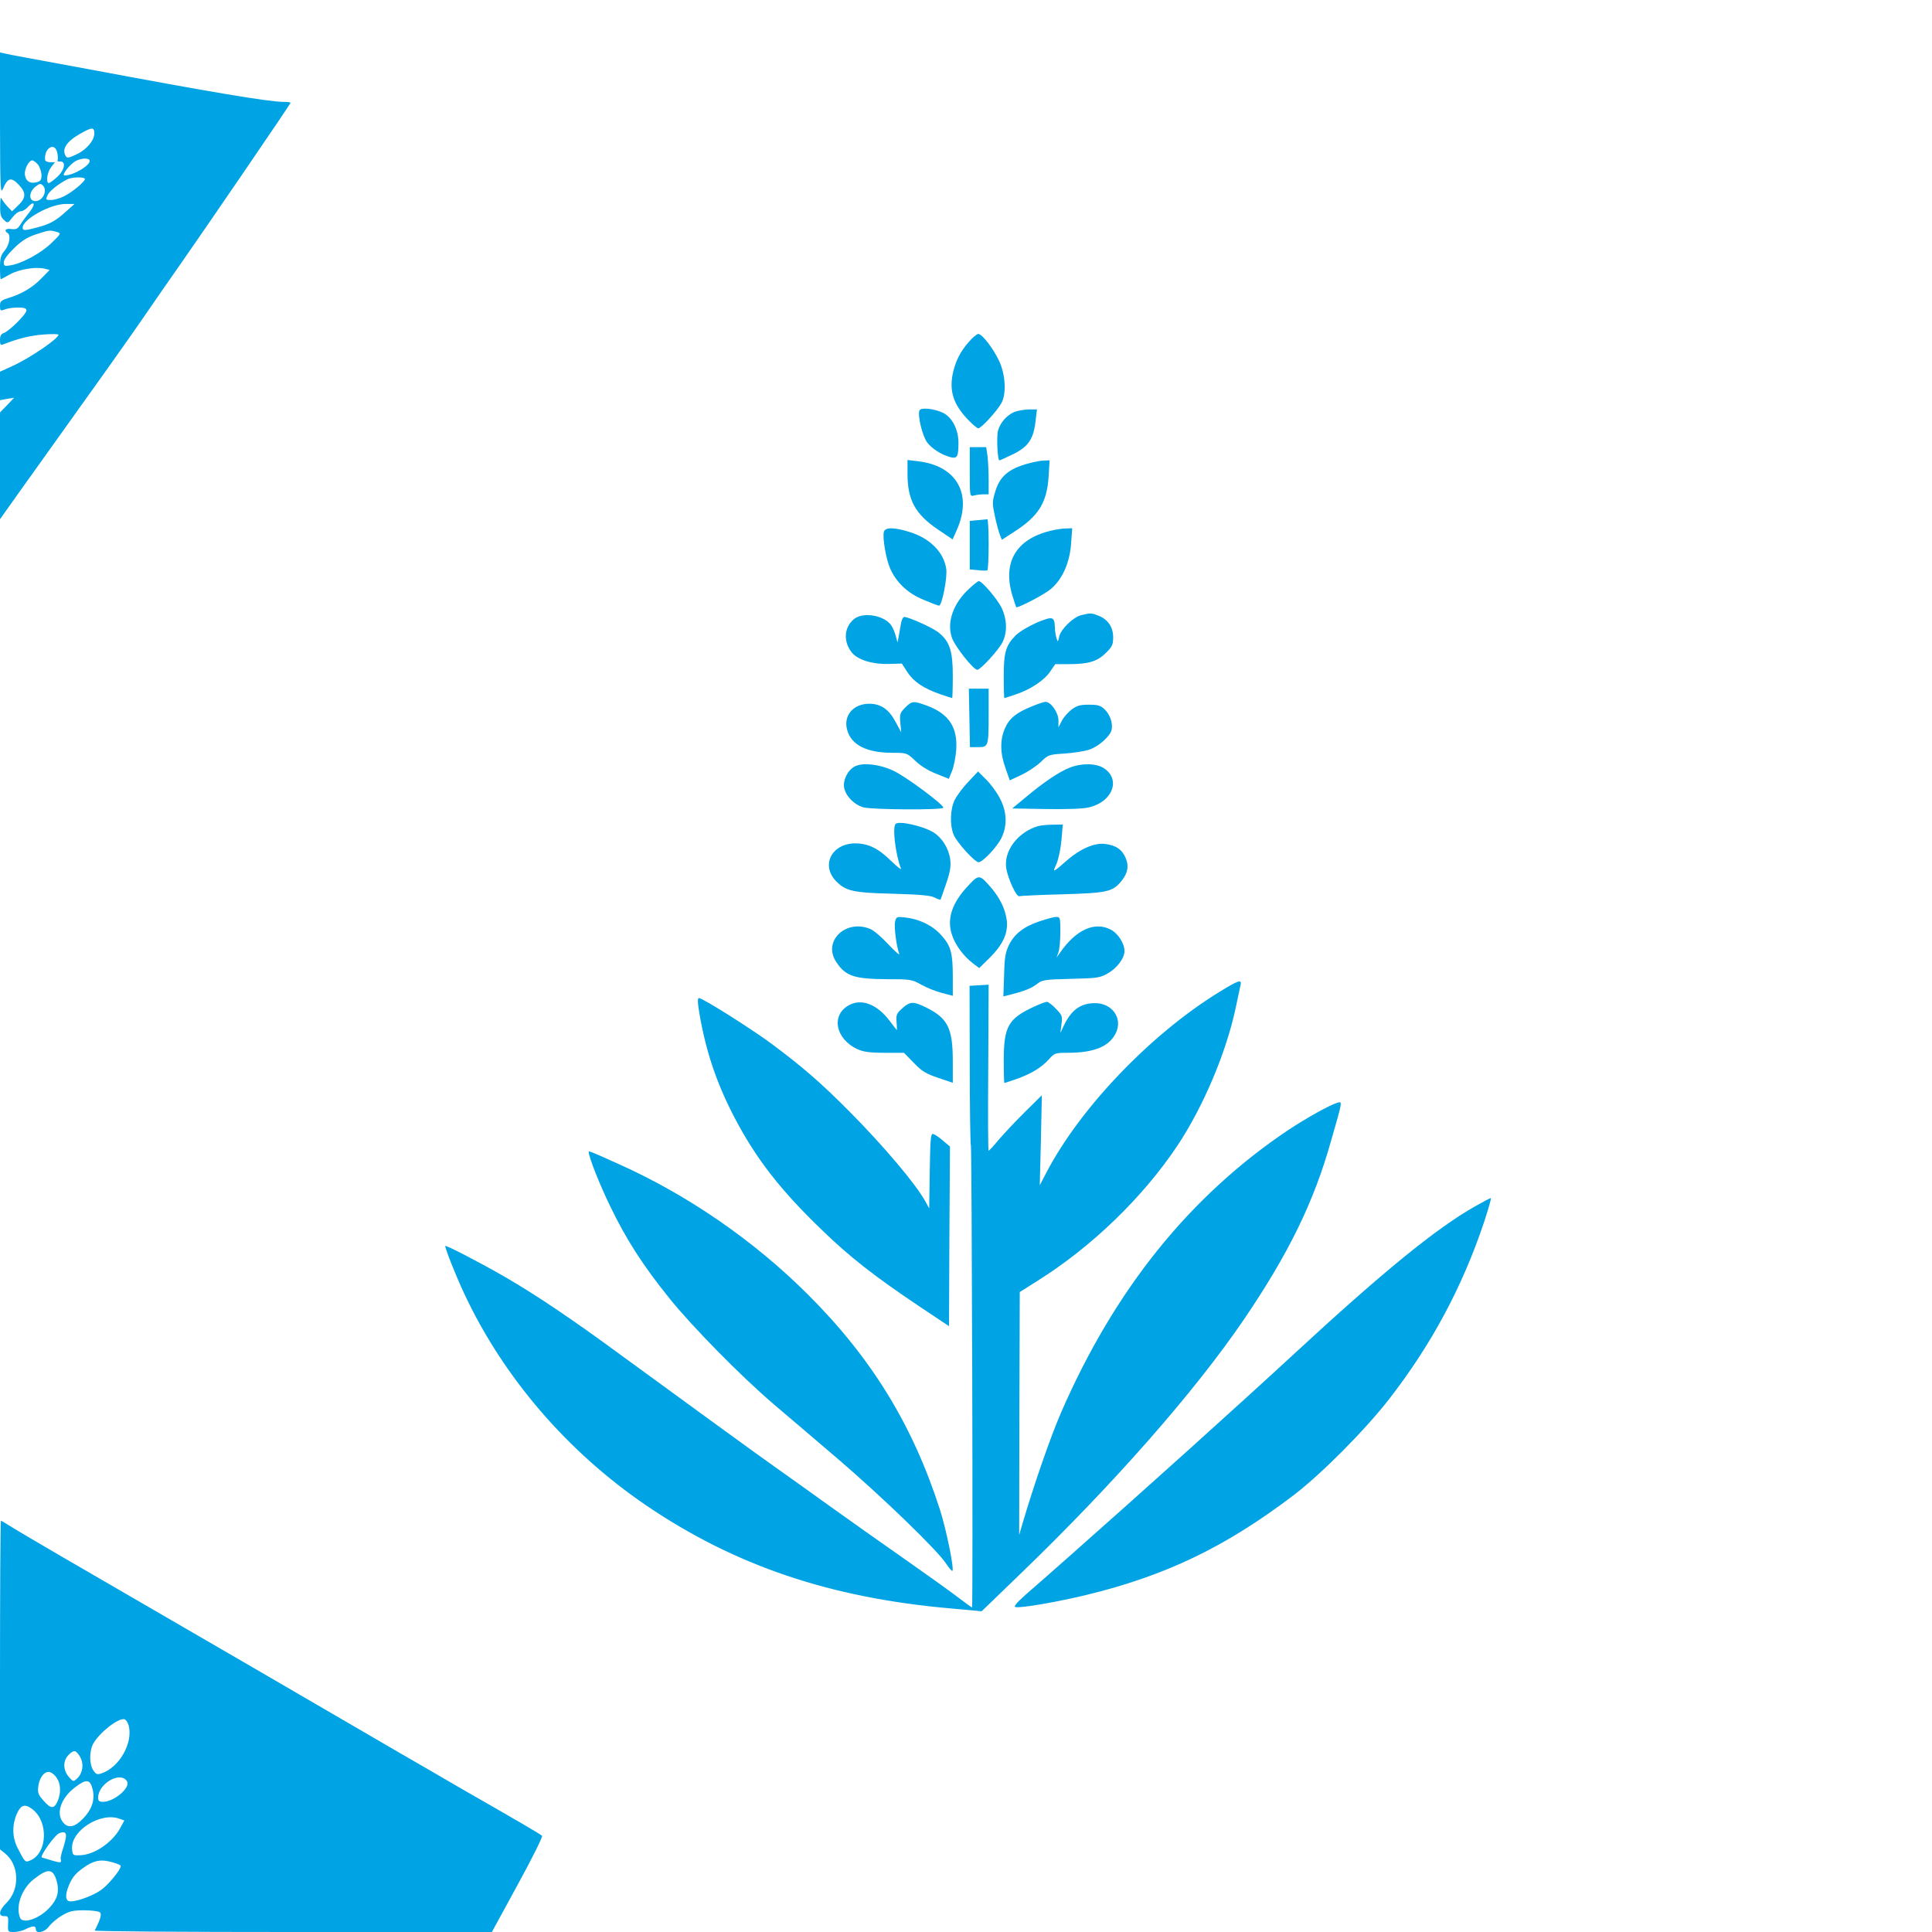 <?xml version="1.0" standalone="no"?>
<!DOCTYPE svg PUBLIC "-//W3C//DTD SVG 20010904//EN"
 "http://www.w3.org/TR/2001/REC-SVG-20010904/DTD/svg10.dtd">
<svg version="1.0" xmlns="http://www.w3.org/2000/svg"
 width="1024pt" height="1024pt" viewBox="0 0 1024 1024"
 preserveAspectRatio="xMidYMid meet">

<g transform="translate(0,1024) scale(0.1,-0.1)"
fill="#00a3e4" stroke="none">
<path d="M0 9584 c1 -346 2 -376 16 -344 25 59 44 63 85 19 38 -40 37 -68 -4
-107 l-33 -32 -26 27 c-14 16 -28 35 -31 43 -3 8 -6 -10 -6 -41 -1 -44 3 -60
20 -75 20 -18 21 -18 45 14 14 18 33 32 43 32 10 0 26 9 36 20 36 40 47 21 13
-22 -19 -24 -42 -55 -51 -70 -13 -21 -22 -25 -47 -22 -29 5 -41 -8 -20 -21 19
-11 10 -63 -15 -93 -21 -25 -25 -40 -25 -91 0 -34 2 -61 4 -61 2 0 24 12 49
26 49 27 136 41 183 30 l27 -7 -44 -45 c-46 -48 -106 -83 -176 -104 -37 -12
-43 -17 -43 -41 0 -26 2 -28 26 -19 14 6 45 10 70 10 33 0 44 -4 44 -16 0 -19
-92 -110 -120 -119 -14 -5 -20 -15 -20 -37 0 -25 3 -29 18 -23 79 31 145 47
213 52 43 3 79 3 79 -1 0 -21 -153 -125 -246 -167 l-64 -29 0 -76 0 -75 38 7
37 6 -37 -39 -38 -39 0 -283 0 -283 113 159 c438 612 564 789 654 920 56 81
139 202 186 268 146 209 587 854 587 860 0 3 -16 5 -35 5 -81 0 -389 52 -1045
175 -129 24 -275 51 -325 60 -50 9 -100 19 -112 22 l-23 5 0 -378z m500 -51
c0 -38 -42 -87 -96 -112 -38 -18 -49 -20 -55 -9 -23 36 2 77 74 118 64 37 77
37 77 3z m-196 -104 c3 -17 4 -35 1 -39 -3 -4 3 -7 13 -6 33 2 26 -43 -13 -80
-20 -19 -41 -34 -46 -34 -17 0 -9 57 12 84 l20 26 -25 0 c-14 0 -27 6 -27 13
-6 64 53 97 65 36z m170 -37 c14 -23 -82 -82 -132 -82 -18 0 27 58 58 76 28
15 66 18 74 6z m-273 -24 c10 -13 18 -38 19 -55 0 -27 -5 -34 -27 -39 -34 -9
-57 6 -61 40 -4 29 21 76 39 76 6 0 19 -10 30 -22z m249 -77 c0 -14 -66 -69
-110 -91 -22 -11 -53 -20 -69 -20 -29 0 -30 1 -19 25 10 22 50 55 103 84 24
13 95 15 95 2z m-214 -75 c-7 -29 -37 -49 -60 -40 -25 10 -19 50 11 74 23 18
28 19 41 6 9 -9 12 -23 8 -40z m114 -97 c-53 -49 -88 -68 -155 -85 -63 -17
-75 -17 -75 -1 0 45 148 127 230 126 l45 0 -45 -40z m-50 -108 c25 -8 25 -8
-26 -58 -54 -53 -154 -108 -216 -119 -34 -6 -38 -4 -38 16 0 13 21 42 54 74
40 39 69 58 117 74 70 23 73 23 109 13z"/>
<path d="M5137 8430 c-48 -53 -76 -110 -89 -180 -15 -85 7 -152 73 -224 28
-31 57 -56 64 -56 16 0 100 92 123 134 27 50 21 149 -11 220 -31 67 -91 146
-112 146 -7 0 -29 -18 -48 -40z"/>
<path d="M4873 8064 c-10 -28 16 -136 42 -170 26 -34 78 -66 126 -78 33 -7 39
5 39 78 0 69 -33 133 -80 157 -49 24 -120 31 -127 13z"/>
<path d="M5375 8056 c-40 -18 -73 -56 -85 -97 -9 -31 -3 -159 7 -159 3 0 34
14 69 31 82 39 111 80 122 172 l8 67 -45 0 c-25 -1 -59 -7 -76 -14z"/>
<path d="M5140 7739 c0 -131 0 -131 23 -125 12 3 34 6 50 6 l27 0 0 79 c0 43
-3 99 -6 125 l-7 46 -43 0 -44 0 0 -131z"/>
<path d="M4810 7729 c0 -140 41 -214 162 -296 l77 -52 21 47 c86 191 3 342
-202 367 l-58 7 0 -73z"/>
<path d="M5452 7784 c-106 -28 -154 -69 -178 -153 -15 -50 -15 -61 -1 -126 8
-38 20 -83 26 -98 l11 -28 60 39 c134 85 179 156 188 298 l5 84 -29 -1 c-16 0
-53 -7 -82 -15z"/>
<path d="M5183 7483 l-43 -4 0 -129 0 -128 43 -4 c23 -3 45 -3 50 -1 4 2 7 65
7 139 0 74 -3 133 -7 132 -5 -1 -27 -3 -50 -5z"/>
<path d="M4685 7422 c-9 -29 11 -145 33 -195 33 -75 94 -132 177 -166 40 -17
77 -31 82 -31 16 0 46 154 38 197 -14 88 -87 160 -193 193 -83 26 -129 26
-137 2z"/>
<path d="M5565 7426 c-181 -45 -252 -168 -199 -343 10 -32 19 -59 20 -61 4 -8
145 64 181 94 63 51 103 141 110 243 l6 81 -34 -1 c-19 0 -56 -6 -84 -13z"/>
<path d="M5137 7120 c-84 -77 -120 -177 -92 -259 15 -46 114 -171 135 -171 17
0 110 102 132 143 28 54 26 123 -3 185 -23 47 -104 142 -121 142 -4 0 -28 -18
-51 -40z"/>
<path d="M5732 6980 c-43 -10 -109 -74 -118 -114 -7 -31 -7 -31 -15 -6 -4 14
-8 39 -8 55 -2 58 -11 60 -96 25 -43 -19 -92 -48 -111 -67 -53 -53 -64 -90
-64 -219 0 -63 2 -114 3 -114 2 0 30 9 62 20 80 27 152 76 182 122 l26 38 76
0 c101 0 148 15 193 60 33 32 38 44 38 82 0 54 -27 94 -76 114 -37 15 -43 16
-92 4z"/>
<path d="M4528 6960 c-55 -43 -60 -122 -12 -180 33 -39 112 -62 199 -59 l65 2
29 -45 c33 -51 86 -87 176 -118 32 -11 60 -20 62 -20 1 0 3 53 3 117 0 133
-16 183 -76 231 -31 25 -155 81 -181 82 -7 0 -15 -17 -18 -37 -4 -21 -9 -51
-12 -68 l-6 -30 -9 34 c-5 18 -16 44 -24 56 -35 53 -148 73 -196 35z"/>
<path d="M5138 6435 l3 -155 43 0 c55 0 56 3 56 178 l0 132 -52 0 -53 0 3
-155z"/>
<path d="M4798 6490 c-28 -28 -30 -35 -26 -82 l5 -50 -31 57 c-35 66 -78 95
-139 95 -84 0 -138 -63 -117 -138 21 -80 103 -122 240 -122 76 0 76 0 121 -42
27 -27 70 -53 111 -69 l67 -27 17 42 c9 22 19 71 22 109 9 121 -38 193 -153
236 -73 27 -81 27 -117 -9z"/>
<path d="M5469 6496 c-82 -33 -119 -63 -142 -115 -27 -61 -27 -131 2 -211 l23
-66 62 29 c33 16 79 46 102 68 39 38 43 40 125 45 46 3 105 12 130 20 51 16
114 72 121 107 7 35 -9 81 -38 108 -21 20 -36 24 -83 24 -47 0 -64 -5 -93 -27
-19 -15 -42 -42 -51 -60 l-17 -33 0 37 c0 41 -40 98 -68 98 -10 0 -42 -11 -73
-24z"/>
<path d="M4531 6178 c-38 -20 -64 -72 -57 -113 9 -45 53 -90 102 -104 48 -13
424 -15 424 -2 0 17 -192 160 -259 193 -73 37 -168 48 -210 26z"/>
<path d="M5669 6171 c-54 -21 -139 -78 -234 -158 l-70 -58 175 -3 c107 -2 196
1 228 8 129 28 176 151 80 210 -41 25 -116 26 -179 1z"/>
<path d="M5133 6097 c-28 -29 -60 -72 -72 -95 -25 -49 -28 -136 -6 -187 17
-41 112 -145 132 -145 22 0 103 87 123 133 30 65 26 138 -11 207 -16 31 -49
76 -73 99 l-42 42 -51 -54z"/>
<path d="M4747 5873 c-18 -18 -1 -160 28 -236 4 -10 -19 8 -51 39 -69 68 -121
93 -190 94 -127 0 -186 -118 -100 -203 50 -50 90 -59 301 -64 139 -4 198 -9
218 -20 16 -8 30 -13 32 -11 1 2 15 40 30 85 22 65 26 93 21 130 -8 57 -43
113 -88 141 -55 34 -184 63 -201 45z"/>
<path d="M5500 5861 c-108 -33 -183 -135 -166 -227 11 -58 54 -149 68 -144 7
2 110 7 228 10 236 7 266 13 312 68 35 42 43 82 24 125 -18 44 -53 68 -110 74
-54 7 -130 -26 -196 -83 -83 -72 -83 -72 -60 -22 10 24 22 81 26 126 l7 82
-54 -1 c-30 0 -65 -4 -79 -8z"/>
<path d="M5132 5546 c-87 -92 -115 -177 -86 -262 18 -54 61 -112 111 -150 l33
-25 56 55 c72 72 98 132 90 199 -8 59 -36 117 -82 171 -62 72 -65 73 -122 12z"/>
<path d="M4744 5355 c-6 -26 7 -130 22 -170 4 -11 -21 11 -57 49 -35 38 -78
75 -96 82 -131 55 -255 -66 -180 -176 50 -75 96 -89 275 -90 116 0 125 -1 175
-29 28 -16 78 -36 110 -44 l57 -15 0 101 c0 127 -10 163 -60 219 -44 51 -115
86 -190 95 -47 5 -49 5 -56 -22z"/>
<path d="M5510 5357 c-84 -28 -133 -67 -162 -125 -19 -39 -24 -67 -26 -160
l-4 -113 29 7 c76 19 117 34 147 57 30 24 40 25 182 29 137 3 153 5 194 28 50
28 90 81 90 119 0 40 -33 92 -71 113 -86 46 -186 1 -271 -122 l-18 -25 10 28
c6 16 10 64 10 108 0 75 -1 79 -22 79 -13 0 -52 -11 -88 -23z"/>
<path d="M6462 4982 c-363 -223 -737 -614 -916 -957 l-35 -67 6 239 5 238 -88
-87 c-49 -48 -111 -115 -139 -147 -27 -33 -52 -60 -55 -60 -3 -1 -4 197 -2
440 l2 440 -50 -3 -51 -3 1 -419 c0 -230 3 -422 6 -427 5 -9 12 -2449 6 -2449
-2 0 -38 26 -80 58 -42 32 -169 123 -282 202 -113 79 -293 206 -400 283 -107
77 -233 167 -280 200 -91 64 -459 332 -815 592 -264 194 -447 317 -615 415
-128 74 -320 174 -320 166 0 -16 58 -162 100 -251 207 -444 548 -840 965
-1124 470 -319 974 -490 1614 -546 l164 -15 203 196 c495 477 925 966 1186
1349 236 347 371 622 462 945 63 219 62 213 34 205 -43 -13 -162 -80 -258
-143 -524 -351 -923 -847 -1207 -1501 -55 -127 -140 -372 -202 -581 l-19 -65
1 644 2 643 95 60 c287 180 559 443 742 718 136 205 257 491 307 726 12 54 23
109 26 122 8 33 -9 28 -113 -36z"/>
<path d="M3710 4851 c35 -196 93 -363 185 -538 114 -217 243 -382 459 -590
149 -145 280 -247 520 -408 l156 -104 2 476 3 476 -39 33 c-22 19 -45 34 -53
34 -10 0 -13 -44 -15 -197 l-3 -198 -19 35 c-50 92 -222 296 -406 481 -151
152 -247 235 -415 360 -109 80 -361 239 -380 239 -9 0 -8 -25 5 -99z"/>
<path d="M4503 4914 c-100 -51 -77 -180 42 -235 31 -14 64 -19 143 -19 l103 0
52 -53 c43 -45 65 -58 130 -80 l77 -26 0 122 c-1 167 -27 220 -139 276 -68 34
-87 34 -126 -1 -33 -29 -36 -36 -33 -75 2 -24 2 -43 2 -43 -1 0 -19 23 -40 51
-65 85 -145 117 -211 83z"/>
<path d="M5480 4904 c-136 -63 -159 -104 -160 -281 0 -68 2 -123 3 -123 2 0
30 9 62 20 77 27 133 60 173 104 31 35 35 36 102 36 138 0 219 33 254 104 39
80 -21 163 -117 159 -71 -2 -119 -37 -158 -118 l-19 -40 6 46 c6 42 4 48 -29
82 -19 20 -41 37 -48 37 -8 0 -39 -12 -69 -26z"/>
<path d="M3120 4136 c0 -27 57 -172 115 -291 84 -174 171 -310 312 -485 120
-150 381 -415 553 -562 69 -58 224 -191 345 -294 233 -200 523 -480 570 -552
15 -23 30 -40 33 -38 10 11 -32 217 -65 321 -144 450 -363 807 -702 1145 -286
285 -634 525 -999 689 -137 62 -162 72 -162 67z"/>
<path d="M7818 3846 c-207 -117 -494 -352 -957 -780 -289 -267 -802 -729
-1205 -1085 -83 -73 -182 -161 -221 -194 -51 -46 -64 -63 -52 -65 30 -6 224
28 377 65 419 102 734 253 1095 527 147 112 379 345 508 511 224 289 387 592
503 938 23 70 39 127 36 127 -4 0 -42 -20 -84 -44z"/>
<path d="M0 1309 l0 -871 25 -20 c77 -60 82 -191 10 -263 -41 -40 -46 -72 -12
-71 20 1 22 -3 20 -41 -2 -42 -1 -43 31 -43 19 0 47 7 62 15 37 19 54 19 54 0
0 -27 47 -17 70 15 12 16 42 42 68 57 40 24 58 28 119 28 40 0 77 -5 83 -11
10 -10 2 -38 -28 -96 -2 -5 471 -8 1051 -8 l1054 0 137 251 c76 139 134 255
129 259 -8 8 -129 79 -423 247 -96 56 -251 146 -345 200 -251 147 -1207 702
-1768 1027 -120 70 -243 142 -273 161 -30 19 -57 35 -59 35 -3 0 -5 -392 -5
-871z m682 -214 c24 -92 -48 -221 -143 -254 -24 -8 -30 -6 -45 17 -21 32 -21
99 -1 138 31 58 131 138 166 132 8 -2 18 -16 23 -33z m-258 -166 c22 -37 15
-87 -15 -115 -21 -19 -21 -18 -45 9 -30 36 -31 83 -2 114 29 30 40 29 62 -8z
m-148 -87 c42 -29 54 -88 30 -147 -19 -44 -36 -44 -76 2 -28 31 -31 42 -27 75
8 58 43 91 73 70z m397 -43 c21 -33 -68 -109 -127 -109 -20 0 -26 5 -26 23 2
75 119 141 153 86z m-183 -39 c15 -56 -1 -109 -50 -159 -43 -45 -77 -52 -103
-23 -43 47 -16 131 61 189 59 45 79 43 92 -7z m-316 -111 c83 -66 77 -228 -10
-268 -31 -14 -30 -14 -69 61 -31 58 -32 126 -5 186 22 48 43 53 84 21z m460
-49 l25 -9 -24 -44 c-42 -74 -135 -137 -208 -140 -41 -2 -42 -1 -45 33 -8 97
152 198 252 160z m-284 -90 c0 -10 -7 -40 -15 -65 -9 -25 -15 -52 -13 -59 5
-23 4 -23 -100 9 -13 5 68 119 91 128 25 11 37 6 37 -13z m251 -142 c22 -6 39
-14 39 -18 0 -21 -68 -103 -108 -130 -51 -34 -144 -65 -168 -56 -18 7 -18 37
1 83 20 48 40 69 94 105 49 30 82 34 142 16z m-300 -100 c14 -52 4 -92 -34
-134 -53 -62 -147 -95 -161 -58 -24 61 9 153 72 203 77 61 104 58 123 -11z"/>
</g>
</svg>
